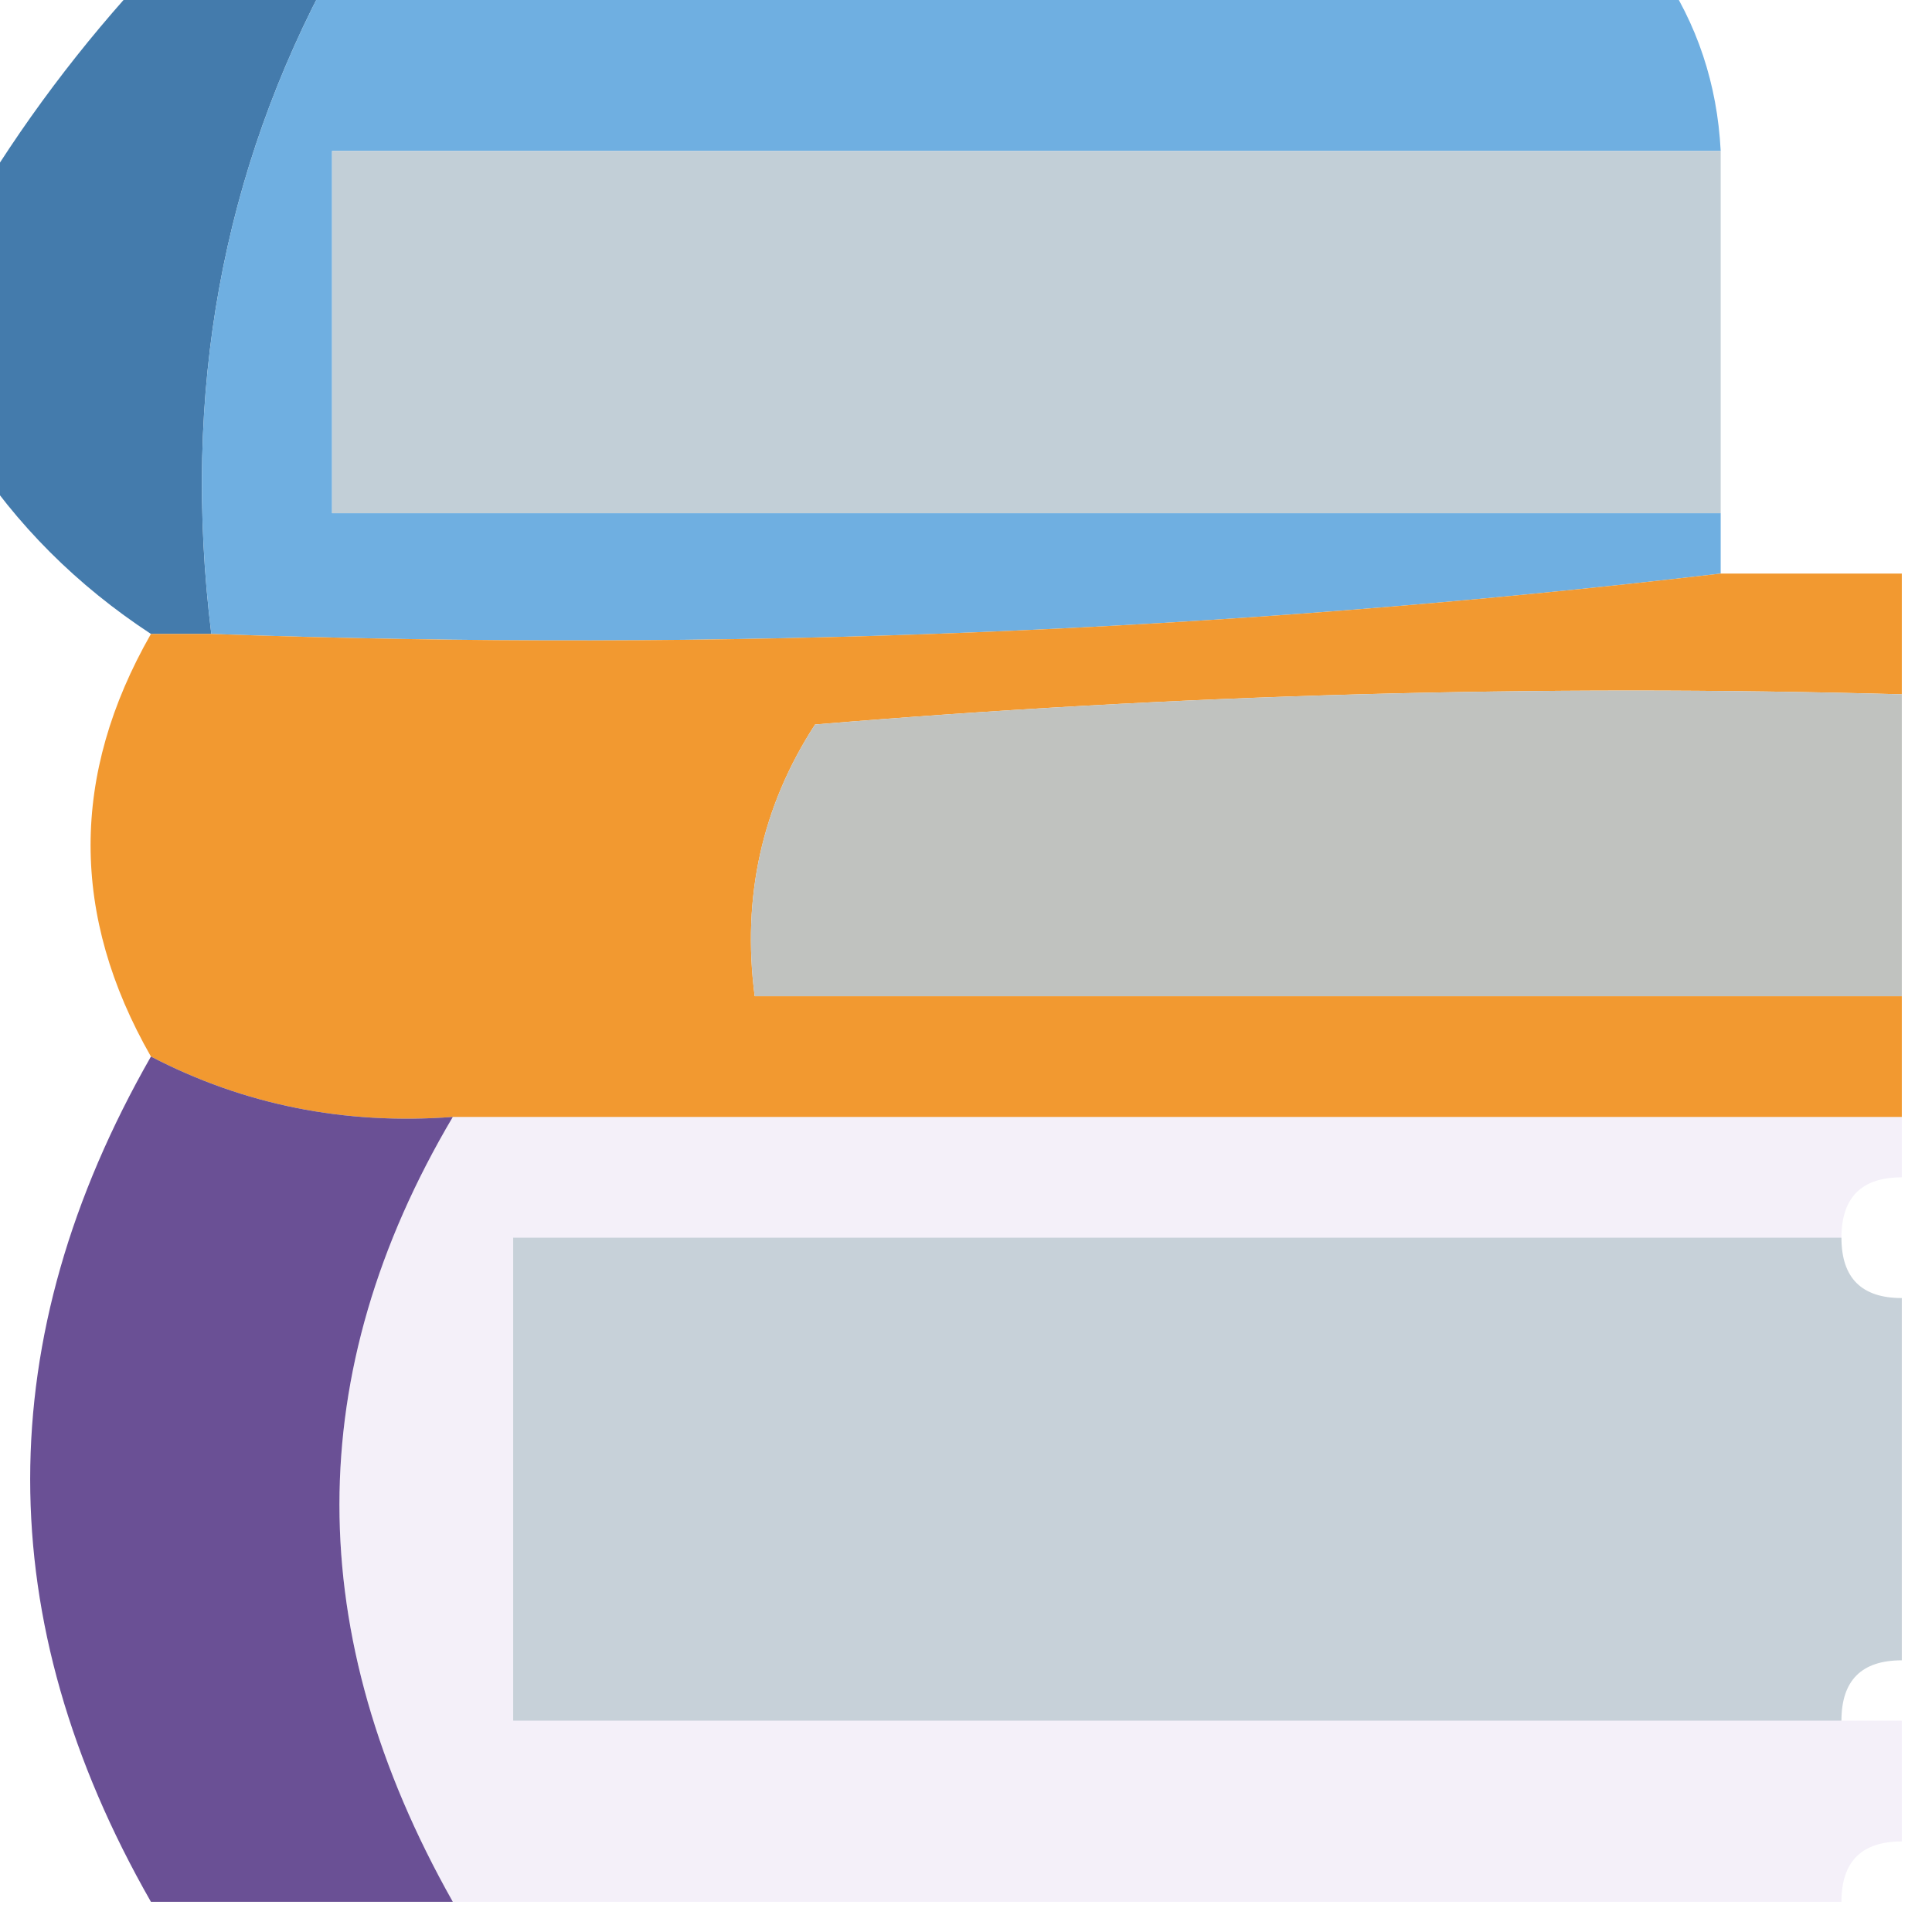<?xml version="1.0" encoding="UTF-8"?> <svg xmlns="http://www.w3.org/2000/svg" xmlns:xlink="http://www.w3.org/1999/xlink" version="1.1" width="32px" height="32px" style="shape-rendering:geometricPrecision; text-rendering:geometricPrecision; image-rendering:optimizeQuality; fill-rule:evenodd; clip-rule:evenodd"><g><path style="opacity:0.856" fill="#26669f" d="M 2.5,-0.5 C 3.5,-0.5 4.5,-0.5 5.5,-0.5C 3.676,2.846 3.01,6.513 3.5,10.5C 3.167,10.5 2.833,10.5 2.5,10.5C 1.272,9.694 0.272,8.694 -0.5,7.5C -0.5,6.167 -0.5,4.833 -0.5,3.5C 0.341,2.074 1.341,0.74 2.5,-0.5 Z"></path></g><g><path style="opacity:0.937" fill="#65aadf" d="M 5.5,-0.5 C 12.833,-0.5 20.167,-0.5 27.5,-0.5C 28.11,0.391 28.443,1.391 28.5,2.5C 20.833,2.5 13.167,2.5 5.5,2.5C 5.5,4.5 5.5,6.5 5.5,8.5C 13.167,8.5 20.833,8.5 28.5,8.5C 28.5,8.833 28.5,9.167 28.5,9.5C 20.252,10.469 11.918,10.802 3.5,10.5C 3.01,6.513 3.676,2.846 5.5,-0.5 Z"></path></g><g><path style="opacity:0.983" fill="#c1ced6" d="M 28.5,2.5 C 28.5,4.5 28.5,6.5 28.5,8.5C 20.833,8.5 13.167,8.5 5.5,8.5C 5.5,6.5 5.5,4.5 5.5,2.5C 13.167,2.5 20.833,2.5 28.5,2.5 Z"></path></g><g><path style="opacity:0.975" fill="#f2972b" d="M 28.5,9.5 C 29.5,9.5 30.5,9.5 31.5,9.5C 31.5,10.167 31.5,10.833 31.5,11.5C 25.491,11.334 19.491,11.501 13.5,12C 12.62,13.356 12.287,14.856 12.5,16.5C 18.833,16.5 25.167,16.5 31.5,16.5C 31.5,17.167 31.5,17.833 31.5,18.5C 23.5,18.5 15.5,18.5 7.5,18.5C 5.708,18.634 4.042,18.301 2.5,17.5C 1.167,15.167 1.167,12.833 2.5,10.5C 2.833,10.5 3.167,10.5 3.5,10.5C 11.918,10.802 20.252,10.469 28.5,9.5 Z"></path></g><g><path style="opacity:1" fill="#c0c2bf" d="M 31.5,11.5 C 31.5,13.167 31.5,14.833 31.5,16.5C 25.167,16.5 18.833,16.5 12.5,16.5C 12.287,14.856 12.62,13.356 13.5,12C 19.491,11.501 25.491,11.334 31.5,11.5 Z"></path></g><g><path style="opacity:0.869" fill="#543685" d="M 2.5,17.5 C 4.042,18.301 5.708,18.634 7.5,18.5C 4.996,22.731 4.996,27.064 7.5,31.5C 5.833,31.5 4.167,31.5 2.5,31.5C -0.167,26.833 -0.167,22.167 2.5,17.5 Z"></path></g><g><path style="opacity:0.998" fill="#c7d1d9" d="M 30.5,20.5 C 30.5,21.167 30.833,21.5 31.5,21.5C 31.5,23.5 31.5,25.5 31.5,27.5C 30.833,27.5 30.5,27.833 30.5,28.5C 23.167,28.5 15.833,28.5 8.5,28.5C 8.5,25.833 8.5,23.167 8.5,20.5C 15.833,20.5 23.167,20.5 30.5,20.5 Z"></path></g><g><path style="opacity:0.102" fill="#946fca" d="M 7.5,18.5 C 15.5,18.5 23.5,18.5 31.5,18.5C 31.5,18.833 31.5,19.167 31.5,19.5C 30.833,19.5 30.5,19.833 30.5,20.5C 23.167,20.5 15.833,20.5 8.5,20.5C 8.5,23.167 8.5,25.833 8.5,28.5C 15.833,28.5 23.167,28.5 30.5,28.5C 30.833,28.5 31.167,28.5 31.5,28.5C 31.5,29.167 31.5,29.833 31.5,30.5C 30.833,30.5 30.5,30.833 30.5,31.5C 22.833,31.5 15.167,31.5 7.5,31.5C 4.996,27.064 4.996,22.731 7.5,18.5 Z"></path></g></svg> 